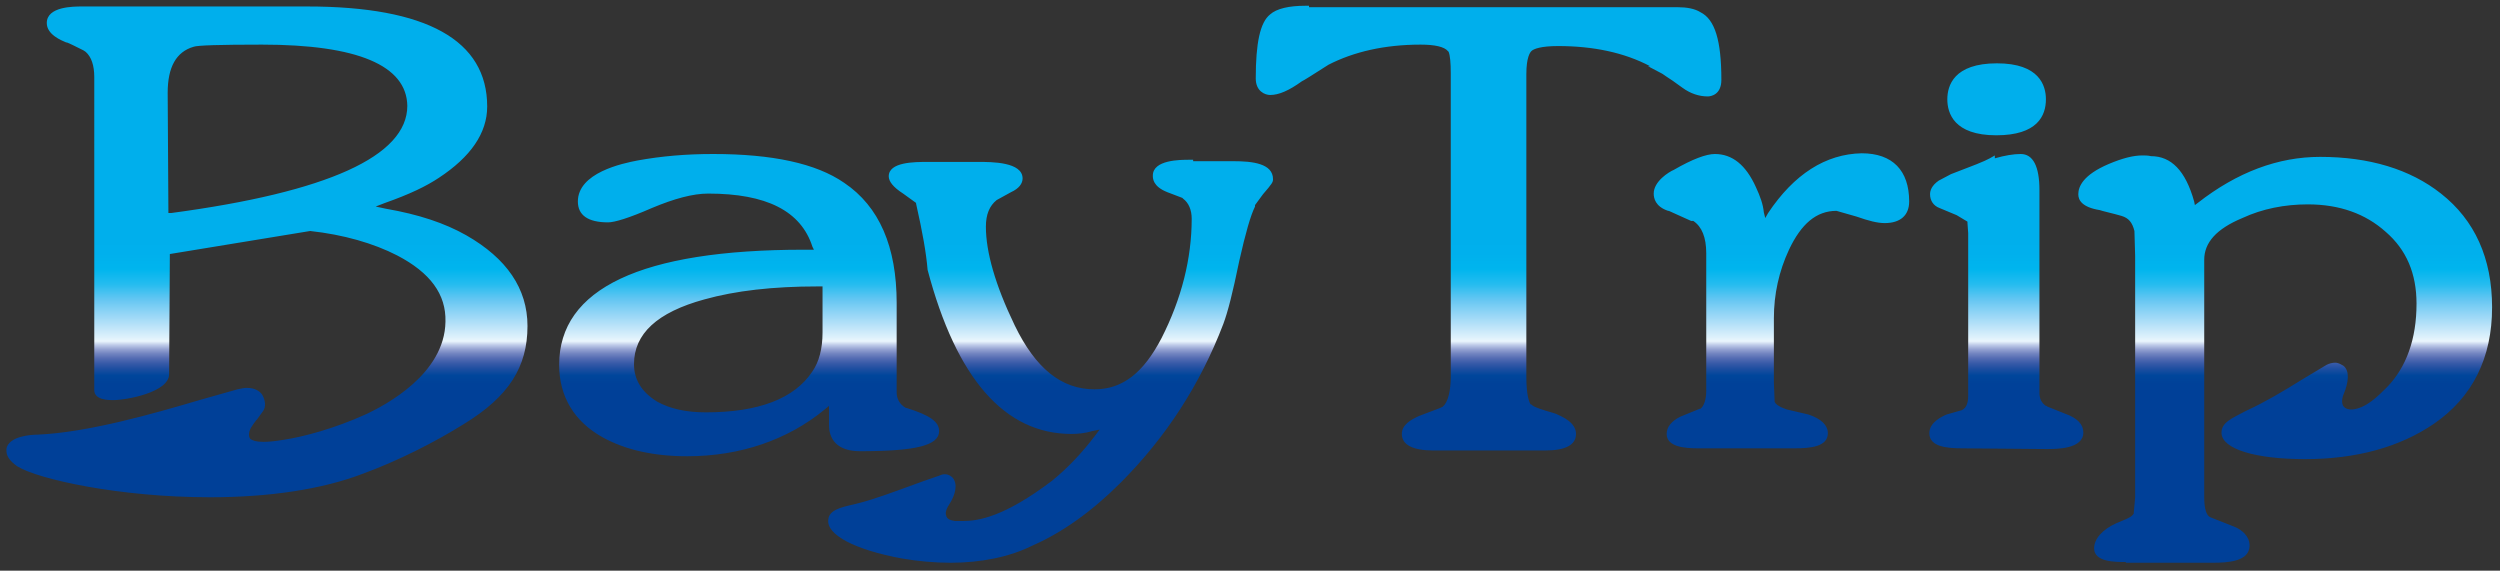 <?xml version="1.0" encoding="utf-8"?>
<!-- Generator: Adobe Illustrator 24.3.0, SVG Export Plug-In . SVG Version: 6.00 Build 0)  -->
<svg version="1.1" id="レイヤー_1" xmlns="http://www.w3.org/2000/svg" xmlns:xlink="http://www.w3.org/1999/xlink" x="0px"
	 y="0px" viewBox="0 0 347.4 79.3" style="enable-background:new 0 0 347.4 79.3;" xml:space="preserve">
<rect x="0" y="0" width="347.4" height="79.3" fill="#333333" stroke="none"/>
<style type="text/css">
	.st0{fill:url(#SVGID_1_);}
	.st1{display:none;fill:#FFFFFF;}
	.st2{fill:url(#SVGID_2_);}
	.st3{fill:none;}
</style>
<linearGradient id="SVGID_1_" gradientUnits="userSpaceOnUse" x1="173.55" y1="818.263" x2="173.55" y2="768.929" gradientTransform="matrix(1 0 0 1 0 -759.89)">
	<stop  offset="0" style="stop-color:#004098"/>
	<stop  offset="8.698127e-02" style="stop-color:#004199"/>
	<stop  offset="0.136" style="stop-color:#00469B"/>
	<stop  offset="0.176" style="stop-color:#1D4EA0"/>
	<stop  offset="0.211" style="stop-color:#385AA8"/>
	<stop  offset="0.242" style="stop-color:#546CB3"/>
	<stop  offset="0.272" style="stop-color:#7385C1"/>
	<stop  offset="0.299" style="stop-color:#96A4D3"/>
	<stop  offset="0.324" style="stop-color:#BDCAE8"/>
	<stop  offset="0.348" style="stop-color:#EAF6FD"/>
	<stop  offset="0.431" style="stop-color:#C0E5F9"/>
	<stop  offset="0.518" style="stop-color:#93D5F6"/>
	<stop  offset="0.608" style="stop-color:#63C6F2"/>
	<stop  offset="0.7" style="stop-color:#25BCEF"/>
	<stop  offset="0.794" style="stop-color:#00B5EE"/>
	<stop  offset="0.892" style="stop-color:#00B0ED"/>
	<stop  offset="1" style="stop-color:#00AFEC"/>
</linearGradient>
<path class="st0" d="M181.4,1.4c-2.3,0-3.8,0.4-4.6,1.1c-1.2,1-1.8,3.8-1.8,8.5c0,1.5,1,1.8,1.5,1.8c1,0,2.4-0.6,4.1-1.8
	c0.1,0,3.7-2.3,3.7-2.3c3.7-2,8.1-2.9,13-2.9c2.2,0,3.6,0.3,4.2,1l0.1,0.1l0.1,0.1c0.2,0.4,0.4,1.2,0.4,3.3v42c0,2.8-0.6,4.5-1.8,5
	v-0.1c-0.5,0.2-1.3,0.5-2.9,1.1c-1.4,0.6-2.1,1.2-2.1,2c0,1.2,1.3,1.8,3.9,1.8h15.4c2.5,0,3.8-0.6,3.8-1.8c0-1.4-2-2.1-2.7-2.4
	c-1.2-0.3-2.7-0.8-3.2-1.2l-0.1-0.1l-0.1-0.1c-0.3-0.4-0.7-1.4-0.7-4.2v-42c0-1.9,0.3-3.1,0.9-3.6c0.4-0.3,1.4-0.8,4-0.8
	c5.7,0,10.7,1.3,14.7,3.8c0,0,0,0-0.1,0c0.2,0.1,0.7,0.5,3,2.1c1.1,0.8,2.2,1.1,3.2,1.1c0.5,0,1.4-0.2,1.4-1.8c0-5.2-0.8-8.1-2.6-9
	c-0.8-0.4-1.8-0.6-3-0.6L181.4,1.4L181.4,1.4z M11.4,1.4C8.4,1.4,7,2,7,3.2C7,4.3,8.4,5,9.4,5.4c0.1,0,2.5,1.2,2.5,1.2L12,6.7
	l0.1,0.1c0.8,0.8,1.3,2.1,1.3,3.9v43.7c0,0.8,1.2,0.9,2.1,0.9c2.2,0,7.3-1.2,7.3-3.1l0.1-17.1l20-3.3H43c4.7,0.6,8.9,1.8,12.3,3.5
	c4.8,2.5,7.1,5.7,7,9.7c-0.1,7.5-8.6,12-11.2,13.2c-5,2.3-9.4,3.3-11.6,3.6c-3.6,0.6-4.6,0.2-5.1-0.2c-0.3-0.2-0.4-0.6-0.4-1
	c0-0.9,0.5-1.5,1.2-2.4l0.8-1.1c0.3-0.4,0.3-1.2-0.1-1.8c-0.4-0.5-1.1-1-2.9-0.6l-5.3,1.5c-6.5,1.9-15.5,4.5-22.6,4.8
	c-1.3,0-3.5,0.3-3.8,1.5c0,0.1,0,0.1,0,0.2c0,0.4,0.2,1,1.3,1.7c4.9,2.9,31,7.3,47.6,1c4.4-1.7,9.6-4.2,13.9-6.9
	c6-3.7,8.6-7.6,8.6-13.2c0-5-2.7-9.1-8.2-12.2c-2.8-1.6-6.4-2.8-11-3.6l-3.1-0.6l2.9-1.1c3.1-1.2,5.5-2.3,7.4-3.5
	c4.3-2.8,6.5-6,6.5-9.5c0-8.9-8.3-13.4-24.5-13.4C42.7,1.4,11.4,1.4,11.4,1.4z M22.9,29.3l-0.1-16.4c0-3.8,1.3-6.1,3.9-6.9
	c0.3-0.1,1.1-0.3,9.7-0.3c13.7,0,20.6,3,20.6,9c0,7.3-11.2,12.5-33.2,15.4l-1,0.1L22.9,29.3z M271.1,13.8c0,2.9,2.2,4.5,6.3,4.5
	c4.2,0,6.4-1.5,6.4-4.5c0-2.9-2.2-4.5-6.3-4.5C273.3,9.3,271.1,10.9,271.1,13.8z M293.2,23.3c-2.6,1.1-3.9,2.4-3.9,3.7
	c0,0.8,0.9,1.4,2.6,1.7c0.1,0,3.1,0.8,3.1,0.8c1.2,0.4,1.8,1.2,2.1,2.5v0.1l0.1,3.5v33.5c0,0.1-0.2,2.2-0.2,2.2v0.3l-0.2,0.2
	c-0.3,0.4-1.2,0.8-2.5,1.3c-1.8,0.9-2.8,2-2.8,3.1c0,1.3,2.1,1.4,3.9,1.4h12.1c3.1,0,4.6-0.6,4.6-1.9c0-1.1-1-1.8-1.8-2.1l-3.3-1.3
	c-0.8-0.3-1.2-1.4-1.2-3.3V36c0-2.6,1.8-4.7,5.6-6.3c3-1.3,6.1-1.9,9.3-1.9c4.4,0,8.2,1.3,11.1,3.9c3,2.6,4.5,6,4.5,10.4
	c0,5.1-1.4,9.1-4.2,12c-1.3,1.3-3,3-5.1,3.2c-0.8,0.1-1.4-0.2-1.8-0.7s-0.4-1.3,0-2.2c0.6-1.4,0.7-2.8,0-3.3c-0.2-0.2-0.7-0.5-1.6,0
	l-2,1.2c-2.7,1.6-6.2,3.8-9.1,5.1l-0.4,0.2c-1.7,0.8-2.9,1.4-2.9,2.4c0,0,0,0,0,0.1c0.1,1.5,3.6,3.1,11.1,3.1c7.1,0,13-1.6,17.6-4.8
	c5.3-3.7,7.9-9,7.9-15.8c0-6.6-2.3-11.8-6.9-15.4c-4.2-3.3-9.8-5-16.5-5c-5.7,0-11.3,2.1-16.7,6.3l-1,0.8l-0.3-1.2
	c-1.1-4-2.9-5.9-5.6-5.9C297.2,21.9,295.4,22.3,293.2,23.3z M246.1,29.9l-1.1,1.7l-0.4-2c-0.2-1.2-0.6-2.3-1.1-3.4
	c-1.3-2.9-3-4.3-5.2-4.3c-1.2,0-3,0.7-5.5,2.1c-1.1,0.6-2.5,1.7-2.5,2.9c0,0.6,0.3,1.4,1.7,1.9c0.1,0,3.2,1.4,3.2,1.4h0.1h0.1
	c1.5,0.9,2.2,2.6,2.2,5v18.9c0,1.4-0.3,2.4-0.9,2.9l-0.1,0.1l-0.2,0.1l-2.7,1.1c-1,0.5-1.6,1.2-1.6,2c0,1,1.2,1.5,3.9,1.5h13.6
	c2.8,0,4.1-0.5,4.1-1.6c0-0.3,0-1.3-2.3-2.1l-3-0.7c-1.2-0.3-1.9-0.8-2.1-1.4l-0.1-0.1l-0.1-2.8v-8.9c0-3.3,0.7-6.6,2.1-9.7
	c1.8-3.9,4.1-5.7,7-5.7h0.1l2.9,0.8c1.6,0.6,2.8,0.9,3.7,0.9c1.1,0,2.9-0.3,2.9-2.5c0-4-2.1-6.2-6.1-6.2
	C253.9,21.9,249.6,24.6,246.1,29.9z M88.7,22.8L88.7,22.8c-2,0.4-7.9,1.6-7.9,5.2c0,1.6,1.2,2.4,3.7,2.4c0.7,0,2.6-0.6,5.9-2
	c3.1-1.3,5.8-2,8-2c8.4,0,13.3,2.5,15,7.7l0.4,1.1h-2.1c-22.2,0-33.5,5.2-33.5,15.5c0,4.3,2,7.6,5.8,9.7c3.1,1.7,7,2.5,11.5,2.5
	c7.4,0,13.8-2.2,18.8-6.4l1.4-1.2v3.8c0,1.4,0.7,3.1,3.8,3.1c7.2,0,10.5-0.7,10.5-2.3c0-0.6-0.4-1.5-4.2-2.7h-0.1l-0.1-0.1
	c-1-0.6-1.5-1.5-1.5-2.6V42.1c0-7.6-2.4-13.1-7.1-16.3c-3.8-2.6-9.8-3.9-17.9-3.9C95.3,21.9,91.9,22.2,88.7,22.8z M91.1,56.2
	L91.1,56.2c-2.3-1.3-3.5-3.2-3.5-5.6c0-4.5,3.3-7.6,10.2-9.5c4.3-1.2,9.6-1.8,15.8-1.8h1.2v6.9c0,2.4-0.5,4.3-1.5,5.7
	c-2.6,3.9-7.7,5.9-15.2,5.9C95.4,57.8,93,57.3,91.1,56.2z M276.6,22.7c0,0,0.1-0.1,0.1-0.2c-0.6,0.3-2,0.9-5.4,2.2l0,0l-1.7,0.9
	c-0.6,0.4-1,0.9-1,1.5c0,0.8,0.5,1.2,1,1.4l2.5,1l1.7,1l0.1,0.5l0.1,1.4v22.5c0,1.3-0.4,2.1-1.3,2.5l0,0l-2,0.6
	c-0.8,0.4-2.1,1.1-2.1,2.2c0,1.1,1.3,1.6,4.1,1.6h11.6c2,0,4.6-0.2,4.6-1.8c0-0.3,0-1.3-2.2-2.1l-2.6-1l-0.1-0.1
	c-0.5-0.3-1.1-0.9-1.1-2.2V26.4c0-3-0.7-4.5-2.1-4.5C279.6,21.9,278.2,22.2,276.6,22.7z M165.3,22.9c-1.1,0-4.6,0-4.6,1.7
	c0,0.3,0,1.1,1.7,1.8l2.2,0.8l0.1,0.1c0.9,0.7,1.4,1.8,1.4,3.2c0,5.4-1.4,11.1-4.3,16.8c-2.5,5-5.6,7.4-9.7,7.4
	c-4.8,0-8.6-3-11.6-9.2c-2.6-5.5-4-10.2-4-13.9c0-2.4,0.9-3.9,2.7-4.7l-0.1,0.1l1.1-0.6c0.9-0.5,1.3-1,1.3-1.5
	c0-1.8-4.1-1.8-5.6-1.8h-7.1c-1.4,0-4.9,0-4.9,1.5c0,0.3,0.2,0.9,1.8,2l1.9,1.4l0.1,0.3c0.8,3.5,1.4,6.6,1.6,9.2
	c3.9,14.9,10.4,22.4,19.5,22.4c0.8,0,1.7-0.1,2.8-0.4l2.3-0.5l-1.4,1.9c-2.1,2.8-4,4.7-6.1,6.4c-7.9,6.1-11.7,5.8-13.8,5.7
	c-0.8-0.1-1.4-0.4-1.6-1c-0.3-0.6-0.1-1.3,0.4-2.1c0.8-1.2,1.1-2.4,0.6-3.1c-0.2-0.2-0.6-0.6-1.4-0.2l-2.3,0.8
	c-2.7,1-6.3,2.4-9.2,3.1l-0.4,0.1c-1.8,0.4-3,0.8-3.1,1.7c-0.2,1.4,2.8,3.5,9.8,4.8c6.5,1.2,12.9,0.7,17.9-1.6
	c4.1-1.8,8.1-4.7,12-8.6c6.2-6.2,11-13.6,14.2-21.9c0.6-1.6,1.3-4.4,2.2-8.6c0.9-3.9,1.6-6.4,2.2-7.7v-0.1l1.2-1.7
	c1.2-1.4,1.3-1.6,1.3-1.8c0-1.4-1.6-2-5-2h-6.1L165.3,22.9L165.3,22.9z"/>
<path class="st1" d="M239.6,11c0,1.9-1.2,2.6-2.3,2.6c-1.2,0-2.4-0.4-3.7-1.3l-2.9-2c-3.9-2.5-8.7-3.7-14.3-3.7
	c-2.4,0-3.2,0.4-3.4,0.6c-0.1,0.1-0.6,0.6-0.6,3v42c0,2.8,0.5,3.6,0.5,3.7c0,0,0.5,0.4,3,1.1c0.8,0.3,3.3,1.1,3.3,3.2
	c0,1.7-1.6,2.6-4.7,2.6h-15.4c-3.2,0-4.8-0.9-4.8-2.6c0-1.2,0.9-2.1,2.7-2.8c0,0,2.9-1,2.8-1c0.8-0.3,1.3-1.8,1.3-4.2v-42
	c0-2.4-0.4-2.9-0.3-2.9c-0.1-0.2-0.8-0.7-3.5-0.7c-4.8,0-9,0.9-12.6,2.8l-3.7,2.3c-1.9,1.3-3.4,1.9-4.6,1.9c-1.2,0-2.4-0.7-2.4-2.6
	c0-5,0.7-7.9,2.1-9.1c0.9-0.9,2.5-1.3,5.2-1.3h51.8c1.3,0,2.5,0.2,3.3,0.7C238.6,2.3,239.6,5.4,239.6,11z"/>
<path class="st1" d="M265.7,28c0,2.1-1.4,3.4-3.8,3.4c-0.9,0-2.2-0.3-3.9-0.9l-2.8-0.8c-2.5,0-4.6,1.7-6.3,5.2
	c-1.4,3-2.1,6.1-2.1,9.3v8.9l0.1,2.7c0.1,0.2,0.3,0.6,1.5,0.9c0,0,2.9,0.7,3,0.7c1.9,0.6,2.9,1.6,2.9,2.9c0,2.5-3.8,2.5-5,2.5h-13.6
	c-1.3,0-4.8,0-4.8-2.4c0-0.8,0.3-1.9,2.1-2.7l2.8-1.1c0.5-0.4,0.6-1.4,0.6-2.2v-19c0-2.1-0.6-3.5-1.8-4.3c0,0-3.2-1.4-3.1-1.4
	c-2-0.7-2.3-2-2.3-2.8c0-1.7,1.7-2.9,3-3.6c2.6-1.5,4.5-2.2,5.9-2.2c2.5,0,4.5,1.6,6,4.8c0.5,1.1,0.9,2.3,1.1,3.5
	c3.6-5.5,8.1-8.4,13.4-8.4C263.3,21,265.7,23.5,265.7,28z"/>
<path class="st1" d="M289.7,60.2c0,2.6-3.9,2.6-5.4,2.6h-11.6c-1.2,0-5,0-5-2.5c0-1.7,1.9-2.6,2.7-3c0,0,1.9-0.6,2-0.6
	c0.2-0.1,0.8-0.3,0.8-1.7V32.5c0,0-0.1-1.3-0.1-1.5l0,0l-1.3-0.7l0,0l-2.5-1c-0.9-0.4-1.5-1.2-1.5-2.2c0-0.6,0.2-1.5,1.4-2.2
	c0,0,1.8-0.9,1.8-1l5.4-2.1c1.6-0.5,3.1-0.8,4.5-0.8c1.9,0,2.9,1.8,2.9,5.3v28.5c0,0.9,0.3,1.3,0.7,1.5l2.5,0.9
	C288.8,57.9,289.7,58.9,289.7,60.2z"/>
<path class="st1" d="M270.3,13.8c0-2,0.9-5.3,7.2-5.3c6.2,0,7.1,3.3,7.1,5.3s-0.9,5.3-7.3,5.3C271.2,19.1,270.3,15.8,270.3,13.8z"/>
<path class="st1" d="M346.6,42.4c0,7.2-2.8,12.7-8.3,16.5c-4.7,3.3-10.8,5-18.1,5c-7.4,0-11.8-1.4-12-3.9c-0.1-1.7,1.8-2.6,3.4-3.3
	l0.4-0.2c2.9-1.3,6.5-3.5,9-5l2-1.2c1.4-0.8,2.3-0.1,2.6,0.1c0.9,0.8,1,2.5,0.2,4.3c-0.3,0.6-0.3,1.1-0.1,1.4c0.2,0.3,0.6,0.4,1,0.3
	c1.8-0.2,3.2-1.7,4.5-3c2.6-2.7,4-6.5,4-11.4c0-4.1-1.4-7.3-4.2-9.8c-2.8-2.5-6.3-3.7-10.5-3.7c-3.1,0-6.1,0.6-8.9,1.8
	c-3.4,1.5-5.1,3.3-5.1,5.5v33c0,1.7,0.3,2.4,0.7,2.6c0,0,3.2,1.3,3.3,1.3c1.9,0.9,2.3,2.1,2.3,2.9c0,2.7-4.1,2.7-5.4,2.7h-12.1
	c-1.4,0-4.8,0-4.8-2.3c0-1.5,1.1-2.8,3.4-3.9c1.8-0.7,2.1-1,2.2-1.1l0.2-2.1V35.6c0,0-0.1-3.1-0.1-3.4l0,0c-0.3-1.3-0.9-1.6-1.4-1.8
	l-3-0.8l0,0c-2.2-0.4-3.2-1.3-3.2-2.6c0-1.7,1.4-3.1,4.4-4.5c2.3-1,4.2-1.5,5.8-1.5c3.1,0,5.2,2.3,6.4,6.6
	c5.5-4.2,11.2-6.5,17.2-6.5c6.9,0,12.7,1.8,17.1,5.2C344.2,30.1,346.6,35.5,346.6,42.4z"/>
<path class="st1" d="M177,24.9c0,0.5-0.2,0.9-1.4,2.3l-1.2,1.7c-0.6,1.2-1.3,3.7-2.2,7.5c-0.9,4.3-1.6,7.1-2.2,8.7
	c-3.3,8.5-8.1,15.9-14.4,22.2c-3.9,3.9-8,6.9-12.2,8.7c-5.2,2.3-11.7,2.9-18.4,1.6c-6.9-1.3-10.8-3.5-10.5-5.8
	c0.2-1.6,2.1-2.1,3.8-2.4l0.4-0.1c2.9-0.7,6.6-2.1,9.3-3.1l2.1-0.8c1.5-0.5,2.2,0.3,2.4,0.5c0.7,0.9,0.5,2.5-0.6,4.1
	c-0.3,0.5-0.5,0.9-0.3,1.3c0.1,0.3,0.5,0.5,0.9,0.5c2,0.2,5.6,0.4,13.2-5.5c2.3-1.8,4.1-3.8,5.9-6.2c-1,0.2-2,0.4-3,0.4
	c-9.5,0-16.4-7.7-20.4-23.1c-0.3-2.7-0.8-5.8-1.6-9.2C126.4,28,125,27,125,27c-1.5-1-2.1-1.8-2.1-2.7c0-2.3,3.9-2.3,5.8-2.3h7.1
	c1.9,0,6.4,0,6.4,2.7c0,0.6-0.3,1.5-1.7,2.2c0,0-0.8,0.5-1.1,0.6c-0.9,0.4-2.2,1.2-2.2,3.9c0,3.6,1.3,8.1,3.9,13.5
	c2.8,5.9,6.4,8.8,10.9,8.8c3.7,0,6.6-2.3,8.9-6.9c2.8-5.6,4.2-11.2,4.2-16.5c0-1.2-0.4-2-1.1-2.5l-2.1-0.8c-1.5-0.6-2.2-1.5-2.2-2.6
	c0-2.5,4-2.5,5.5-2.5h5.8C172.5,22,177,22,177,24.9z"/>
<path class="st1" d="M239.6,11c0,1.9-1.2,2.6-2.3,2.6c-1.2,0-2.4-0.4-3.7-1.3l-2.9-2c-3.9-2.5-8.7-3.7-14.3-3.7
	c-2.4,0-3.2,0.4-3.4,0.6c-0.1,0.1-0.6,0.6-0.6,3v42c0,2.8,0.5,3.6,0.5,3.7c0,0,0.5,0.4,3,1.1c0.8,0.3,3.3,1.1,3.3,3.2
	c0,1.7-1.6,2.6-4.7,2.6h-15.4c-3.2,0-4.8-0.9-4.8-2.6c0-1.2,0.9-2.1,2.7-2.8c0,0,2.9-1,2.8-1c0.8-0.3,1.3-1.8,1.3-4.2v-42
	c0-2.4-0.4-2.9-0.3-2.9c-0.1-0.2-0.8-0.7-3.5-0.7c-4.8,0-9,0.9-12.6,2.8l-3.7,2.3c-1.9,1.3-3.4,1.9-4.6,1.9c-1.2,0-2.4-0.7-2.4-2.6
	c0-5,0.7-7.9,2.1-9.1c0.9-0.9,2.5-1.3,5.2-1.3h51.8c1.3,0,2.5,0.2,3.3,0.7C238.6,2.3,239.6,5.4,239.6,11z"/>
<path class="st1" d="M265.7,28c0,2.1-1.4,3.4-3.8,3.4c-0.9,0-2.2-0.3-3.9-0.9l-2.8-0.8c-2.5,0-4.6,1.7-6.3,5.2
	c-1.4,3-2.1,6.1-2.1,9.3v8.9l0.1,2.7c0.1,0.2,0.3,0.6,1.5,0.9c0,0,2.9,0.7,3,0.7c1.9,0.6,2.9,1.6,2.9,2.9c0,2.5-3.8,2.5-5,2.5h-13.6
	c-1.3,0-4.8,0-4.8-2.4c0-0.8,0.3-1.9,2.1-2.7l2.8-1.1c0.5-0.4,0.6-1.4,0.6-2.2v-19c0-2.1-0.6-3.5-1.8-4.3c0,0-3.2-1.4-3.1-1.4
	c-2-0.7-2.3-2-2.3-2.8c0-1.7,1.7-2.9,3-3.6c2.6-1.5,4.5-2.2,5.9-2.2c2.5,0,4.5,1.6,6,4.8c0.5,1.1,0.9,2.3,1.1,3.5
	c3.6-5.5,8.1-8.4,13.4-8.4C263.3,21,265.7,23.5,265.7,28z"/>
<path class="st1" d="M289.7,60.2c0,2.6-3.9,2.6-5.4,2.6h-11.6c-1.2,0-5,0-5-2.5c0-1.7,1.9-2.6,2.7-3c0,0,1.9-0.6,2-0.6
	c0.2-0.1,0.8-0.3,0.8-1.7V32.5c0,0-0.1-1.3-0.1-1.5l0,0l-1.3-0.7l0,0l-2.5-1c-0.9-0.4-1.5-1.2-1.5-2.2c0-0.6,0.2-1.5,1.4-2.2
	c0,0,1.8-0.9,1.8-1l5.4-2.1c1.6-0.5,3.1-0.8,4.5-0.8c1.9,0,2.9,1.8,2.9,5.3v28.5c0,0.9,0.3,1.3,0.7,1.5l2.5,0.9
	C288.8,57.9,289.7,58.9,289.7,60.2z"/>
<path class="st1" d="M270.3,13.8c0-2,0.9-5.3,7.2-5.3c6.2,0,7.1,3.3,7.1,5.3s-0.9,5.3-7.3,5.3C271.2,19.1,270.3,15.8,270.3,13.8z"/>
<path class="st1" d="M346.6,42.4c0,7.2-2.8,12.7-8.3,16.5c-4.7,3.3-10.8,5-18.1,5c-7.4,0-11.8-1.4-12-3.9c-0.1-1.7,1.8-2.6,3.4-3.3
	l0.4-0.2c2.9-1.3,6.5-3.5,9-5l2-1.2c1.4-0.8,2.3-0.1,2.6,0.1c0.9,0.8,1,2.5,0.2,4.3c-0.3,0.6-0.3,1.1-0.1,1.4c0.2,0.3,0.6,0.4,1,0.3
	c1.8-0.2,3.2-1.7,4.5-3c2.6-2.7,4-6.5,4-11.4c0-4.1-1.4-7.3-4.2-9.8c-2.8-2.5-6.3-3.7-10.5-3.7c-3.1,0-6.1,0.6-8.9,1.8
	c-3.4,1.5-5.1,3.3-5.1,5.5v33c0,1.7,0.3,2.4,0.7,2.6c0,0,3.2,1.3,3.3,1.3c1.9,0.9,2.3,2.1,2.3,2.9c0,2.7-4.1,2.7-5.4,2.7h-12.1
	c-1.4,0-4.8,0-4.8-2.3c0-1.5,1.1-2.8,3.4-3.9c1.8-0.7,2.1-1,2.2-1.1l0.2-2.1V35.6c0,0-0.1-3.1-0.1-3.4l0,0c-0.3-1.3-0.9-1.6-1.4-1.8
	l-3-0.8l0,0c-2.2-0.4-3.2-1.3-3.2-2.6c0-1.7,1.4-3.1,4.4-4.5c2.3-1,4.2-1.5,5.8-1.5c3.1,0,5.2,2.3,6.4,6.6
	c5.5-4.2,11.2-6.5,17.2-6.5c6.9,0,12.7,1.8,17.1,5.2C344.2,30.1,346.6,35.5,346.6,42.4z"/>
<path class="st1" d="M177,24.9c0,0.5-0.2,0.9-1.4,2.3l-1.2,1.7c-0.6,1.2-1.3,3.7-2.2,7.5c-0.9,4.3-1.6,7.1-2.2,8.7
	c-3.3,8.5-8.1,15.9-14.4,22.2c-3.9,3.9-8,6.9-12.2,8.7c-5.2,2.3-11.7,2.9-18.4,1.6c-6.9-1.3-10.8-3.5-10.5-5.8
	c0.2-1.6,2.1-2.1,3.8-2.4l0.4-0.1c2.9-0.7,6.6-2.1,9.3-3.1l2.1-0.8c1.5-0.5,2.2,0.3,2.4,0.5c0.7,0.9,0.5,2.5-0.6,4.1
	c-0.3,0.5-0.5,0.9-0.3,1.3c0.1,0.3,0.5,0.5,0.9,0.5c2,0.2,5.6,0.4,13.2-5.5c2.3-1.8,4.1-3.8,5.9-6.2c-1,0.2-2,0.4-3,0.4
	c-9.5,0-16.4-7.7-20.4-23.1c-0.3-2.7-0.8-5.8-1.6-9.2C126.4,28,125,27,125,27c-1.5-1-2.1-1.8-2.1-2.7c0-2.3,3.9-2.3,5.8-2.3h7.1
	c1.9,0,6.4,0,6.4,2.7c0,0.6-0.3,1.5-1.7,2.2c0,0-0.8,0.5-1.1,0.6c-0.9,0.4-2.2,1.2-2.2,3.9c0,3.6,1.3,8.1,3.9,13.5
	c2.8,5.9,6.4,8.8,10.9,8.8c3.7,0,6.6-2.3,8.9-6.9c2.8-5.6,4.2-11.2,4.2-16.5c0-1.2-0.4-2-1.1-2.5l-2.1-0.8c-1.5-0.6-2.2-1.5-2.2-2.6
	c0-2.5,4-2.5,5.5-2.5h5.8C172.5,22,177,22,177,24.9z"/>
<linearGradient id="SVGID_2_" gradientUnits="userSpaceOnUse" x1="173.6" y1="815.12" x2="173.6" y2="792.658" gradientTransform="matrix(1 0 0 1 0 -759.89)">
	<stop  offset="0" style="stop-color:#004098"/>
	<stop  offset="8.698127e-02" style="stop-color:#004199"/>
	<stop  offset="0.136" style="stop-color:#00469B"/>
	<stop  offset="0.176" style="stop-color:#1D4EA0"/>
	<stop  offset="0.211" style="stop-color:#385AA8"/>
	<stop  offset="0.242" style="stop-color:#546CB3"/>
	<stop  offset="0.272" style="stop-color:#7385C1"/>
	<stop  offset="0.299" style="stop-color:#96A4D3"/>
	<stop  offset="0.324" style="stop-color:#BDCAE8"/>
	<stop  offset="0.348" style="stop-color:#EAF6FD"/>
	<stop  offset="0.431" style="stop-color:#C0E5F9"/>
	<stop  offset="0.518" style="stop-color:#93D5F6"/>
	<stop  offset="0.608" style="stop-color:#63C6F2"/>
	<stop  offset="0.7" style="stop-color:#25BCEF"/>
	<stop  offset="0.794" style="stop-color:#00B5EE"/>
	<stop  offset="0.892" style="stop-color:#00B0ED"/>
	<stop  offset="1" style="stop-color:#00AFEC"/>
</linearGradient>
<path class="st2" d="M132.1,78.2c-2.2,0-4.5-0.2-6.8-0.6c-6.5-1.2-10.5-3.3-10.2-5.4c0.1-1.3,1.7-1.7,3.5-2.1L119,70
	c2.5-0.6,5.6-1.8,8.1-2.7l1.1-0.4l2.3-0.8c0.2-0.1,0.5-0.2,0.8-0.2c0.6,0,1,0.4,1.1,0.5c0.7,0.9,0.4,2.3-0.5,3.7
	c-0.6,0.9-0.5,1.4-0.4,1.6c0.1,0.4,0.5,0.6,1.2,0.7h0.1c0.3,0,0.6,0,1,0c2.2,0,5.8-0.6,12.4-5.6c2.2-1.8,4.1-3.8,6-6.3l0.6-0.8
	l-1,0.2c-1,0.3-2,0.4-2.9,0.4c-9.3,0-16-7.7-20-22.8c-0.2-2.4-0.7-5.2-1.6-9.2v-0.1l-1.8-1.3c-1.4-0.9-2-1.7-2-2.4c0-2,3.6-2,5.4-2
	h7.1c1.8,0,6.1,0,6.1,2.3c0,0.7-0.5,1.4-1.6,1.9l-2,1.1c-1,0.8-1.5,2-1.5,3.7c0,3.5,1.3,8.1,4,13.7c2.9,6,6.5,8.9,11.1,8.9
	c3.9,0,6.8-2.3,9.3-7.1c2.8-5.5,4.2-11.1,4.2-16.6c0-1.2-0.4-2.2-1.2-2.8l-0.1-0.1l-2.1-0.8c-2-0.8-2-1.9-2-2.3
	c0-2.2,3.8-2.2,5.1-2.2h0.5v0.2h5.6c2.6,0,5.5,0.3,5.5,2.5c0,0.4-0.1,0.6-1.4,2.1l-1.1,1.5v0.1v0.1c-0.6,1.2-1.3,3.6-2.2,7.6
	c-0.9,4.4-1.6,7.1-2.2,8.7c-3.2,8.4-8,15.8-14.3,22.1c-4,4-8.1,6.9-12.2,8.7C140.3,77.4,136.3,78.2,132.1,78.2L132.1,78.2z
	 M295.4,78.1c-1.5,0-4.4,0-4.4-1.9c0-1.3,1.1-2.6,3.1-3.5c0.7-0.3,2.1-0.8,2.3-1.2l0.1-0.1v-0.1c0,0,0.2-2,0.2-2.2V35.6l-0.1-3.5
	c-0.3-1.2-0.8-1.8-1.8-2.1c-1-0.3-2.8-0.7-3-0.8c-2.5-0.4-3-1.4-3-2.2c0-1.1,0.7-2.7,4.2-4.2c1.9-0.8,3.4-1.2,4.7-1.2
	c0.4,0,0.8,0,1.2,0.1l0,0c2.8,0,4.8,2,6,6.3l0.1,0.5l0.4-0.3c5.5-4.3,11.2-6.4,17-6.4c6.8,0,12.5,1.7,16.8,5.1
	c4.7,3.7,7.1,9,7.1,15.8c0,7-2.7,12.5-8.1,16.2c-4.7,3.2-10.7,4.9-17.9,4.9c-6.9,0-11.5-1.4-11.6-3.6v-0.1c0-1.4,1.5-2,3.2-2.9
	l0.4-0.2c2.4-1.1,5.1-2.7,7.5-4.2c0.5-0.3,3.5-2.1,3.5-2.1c0.4-0.2,0.8-0.3,1.2-0.3c0.5,0,0.9,0.3,1.1,0.4c1,0.7,0.7,2.5,0.1,3.9
	c-0.3,0.7-0.3,1.3-0.1,1.7c0.3,0.4,0.7,0.5,1.1,0.5c0.1,0,0.2,0,0.2,0c1.9-0.2,3.5-1.8,4.8-3.1c2.7-2.8,4.1-6.7,4.1-11.6
	c0-4.2-1.4-7.5-4.3-10c-2.8-2.5-6.4-3.8-10.8-3.8c-3.2,0-6.3,0.6-9.1,1.9c-3.6,1.5-5.3,3.4-5.3,5.8v33c0,1.6,0.3,2.6,0.9,2.8
	l3.3,1.3c1,0.4,2.1,1.3,2.1,2.6c0,2.2-2.9,2.4-5.1,2.4h-12.1V78.1z M29.2,69.1c-12.6,0-23.9-2.5-26.8-4.3c-1-0.7-1.5-1.4-1.5-2.1
	v-0.3v-0.1c0.4-1.7,3.4-1.9,4.3-1.9c7.1-0.3,16.4-3,22.5-4.8l5.3-1.5c0.5-0.1,0.9-0.2,1.3-0.2c1.2,0,1.8,0.5,2.1,0.9
	c0.5,0.8,0.6,1.8,0.1,2.4l-0.8,1.1l-0.1,0.1c-0.6,0.8-1,1.3-1,2c0,0.3,0.1,0.5,0.2,0.6c0.3,0.2,0.7,0.4,1.8,0.4
	c0.8,0,1.7-0.1,2.9-0.3c2.6-0.4,6.9-1.5,11.5-3.6c2.5-1.2,10.8-5.5,10.9-12.8c0.1-3.8-2.1-6.8-6.7-9.2c-3.3-1.7-7.5-2.9-12.1-3.4
	l-19.5,3.2L23.5,52c0,2.5-5.9,3.6-7.8,3.6c-0.6,0-2.6,0-2.6-1.4V10.7c0-1.6-0.4-2.8-1.2-3.5L11.6,7c-1-0.5-2-1-2.3-1.1l0,0H9.2
	C8.5,5.6,6.5,4.8,6.5,3.2c0-2.3,3.7-2.3,4.9-2.3h31.3c16.6,0,25,4.7,25,13.9c0,3.7-2.3,7-6.7,9.9c-1.8,1.2-4.1,2.3-7.5,3.5l-1.3,0.5
	l1.4,0.3c4.6,0.8,8.2,2,11.2,3.7c5.6,3.2,8.5,7.4,8.5,12.6c0,5.7-2.6,9.8-8.8,13.6c-4,2.5-9.1,5.1-14,6.9
	C44.8,68,37.4,69.1,29.2,69.1L29.2,69.1z M36.4,6.2c-5.9,0-9,0.1-9.5,0.3c-2.4,0.7-3.6,2.8-3.6,6.4l0.1,16.4v0.3h0.4
	c21.7-2.9,32.8-7.9,32.8-14.9C56.5,9.1,49.7,6.2,36.4,6.2z M95.5,63.4c-4.7,0-8.6-0.9-11.7-2.6c-4-2.2-6.1-5.7-6.1-10.1
	c0-10.6,11.4-16,34-16h1.4l-0.2-0.4c-1.6-5-6.4-7.4-14.5-7.4c-2.1,0-4.7,0.7-7.8,2c-3.2,1.4-5.2,2-6.1,2c-2.8,0-4.2-1-4.2-2.9
	c0-4,6.2-5.3,8.3-5.7c3.3-0.6,6.7-0.9,10.5-0.9c8.2,0,14.3,1.3,18.2,4c4.9,3.3,7.3,8.9,7.3,16.7v12.4c0,0.9,0.4,1.7,1.3,2.2h0.1l0,0
	l0,0c3.2,1,4.5,1.9,4.5,3.2c0,2-3.2,2.8-11,2.8c-3.9,0-4.3-2.5-4.3-3.6v-2.7l-0.6,0.5C109.5,61.1,102.9,63.4,95.5,63.4z M113.6,39.8
	c-6.2,0-11.4,0.6-15.7,1.8c-6.6,1.8-9.8,4.8-9.8,9c0,2.2,1.1,3.9,3.2,5.2c1.8,1,4,1.5,6.8,1.5c7.3,0,12.3-1.9,14.8-5.7
	c0.9-1.3,1.4-3.1,1.4-5.4v-6.4C114.3,39.8,113.6,39.8,113.6,39.8z M199.2,62.6c-2.9,0-4.4-0.8-4.4-2.3c0-1.3,1.3-2,2.4-2.5
	c1.6-0.6,2.4-0.9,2.9-1.1l0.4-0.2c0.7-0.6,1.1-2.1,1.1-4.3v-42c0-1.5-0.1-2.5-0.3-3l-0.1-0.1c-0.5-0.6-1.8-0.9-3.8-0.9
	c-5,0-9.3,1-12.8,2.8c-2.5,1.6-3.3,2.1-3.7,2.3c-1.8,1.3-3.2,1.9-4.4,1.9c-0.7,0-2-0.5-2-2.3c0-4.9,0.6-7.8,2-8.9
	c0.9-0.8,2.6-1.2,4.9-1.2h0.5V1h51.2c1.3,0,2.4,0.2,3.2,0.7c2,1,2.9,3.9,2.9,9.4c0,2.1-1.5,2.3-1.9,2.3c-1.2,0-2.4-0.4-3.5-1.2
	s-1.8-1.3-2.3-1.6c-0.4-0.3-0.6-0.4-0.6-0.4l-1.9-1h0.3c-3.6-1.9-7.9-2.8-12.8-2.8c-2.4,0-3.4,0.4-3.7,0.7c-0.2,0.2-0.7,0.9-0.7,3.2
	v42c0,2.7,0.4,3.6,0.6,3.9h0.1l0.1,0.1c0.3,0.3,1.6,0.7,3,1.1l0.3,0.1c0.9,0.4,2.8,1.2,2.8,2.8c0,1.5-1.4,2.3-4.3,2.3
	C214.7,62.6,199.2,62.6,199.2,62.6z M272.7,62.3c-2.1,0-4.6-0.2-4.6-2.1c0-1.5,1.7-2.3,2.4-2.6l2.1-0.6c0.4-0.2,0.9-0.6,0.9-2V32.4
	l-0.1-1.4v-0.2l-1.5-0.9l-2.4-1c-0.8-0.3-1.3-1-1.3-1.9c0-0.5,0.2-1.2,1.2-1.9l1.7-0.9c2.9-1.1,4.7-1.8,5.4-2.2l0.7-0.4V22
	c1.4-0.4,2.6-0.6,3.6-0.6c1.7,0,2.6,1.7,2.6,5v28.2c0,0.8,0.3,1.4,0.9,1.8h0.1l0.1,0.1l2.5,1c1.7,0.6,2.5,1.5,2.5,2.6
	c0,2.3-3.7,2.3-5.1,2.3L272.7,62.3L272.7,62.3z M236,62.3c-1.9,0-4.4-0.2-4.4-2c0-1,0.7-1.8,1.9-2.4l2.7-1.1h0.1l0,0
	c0.5-0.4,0.8-1.3,0.8-2.5V35.2c0-2.2-0.6-3.7-1.8-4.5h-0.1H235c-1.3-0.6-2.7-1.2-3.1-1.4h-0.1c-1.8-0.6-2-1.8-2-2.4
	c0-1.7,2.1-3,2.8-3.3c2.6-1.5,4.5-2.2,5.7-2.2c2.4,0,4.3,1.5,5.7,4.6c0.6,1.3,1,2.4,1.1,3.5l0.2,0.8l0.4-0.7c3.6-5.4,8-8.2,13-8.3
	c4.3,0,6.6,2.4,6.6,6.7c0,1.9-1.2,3-3.4,3c-1,0-2.2-0.3-3.9-0.9l-2.8-0.8c-2.8,0-4.9,1.8-6.6,5.4c-1.4,3-2.1,6.2-2.1,9.5v8.9
	l0.1,2.6l0,0v0.1c0.1,0.4,0.8,0.8,1.7,1.1l3,0.7c1.8,0.6,2.7,1.5,2.7,2.6c0,1.9-2.5,2.1-4.6,2.1C249.4,62.3,236,62.3,236,62.3z
	 M277.4,18.8c-5.9,0-6.8-3.1-6.8-5s0.9-5,6.9-5c5.9,0,6.8,3.1,6.8,5C284.3,16.1,283.1,18.8,277.4,18.8z"/>
<path class="st3" d="M181.4,1.4L181.4,1.4l51.7,0.1c1.2,0,2.2,0.2,3,0.6c1.8,0.9,2.6,3.8,2.6,9c0,1.6-0.9,1.8-1.4,1.8
	c-1,0-2.1-0.3-3.2-1.1c-2.3-1.6-2.8-2-3-2.1c0.1,0,0.1,0,0.1,0c-4-2.5-9-3.8-14.7-3.8c-2.6,0-3.6,0.5-4,0.8
	c-0.6,0.5-0.9,1.7-0.9,3.6v42c0,2.8,0.4,3.8,0.7,4.2l0.1,0.1l0.1,0.1c0.5,0.4,2,0.9,3.2,1.2c0.7,0.3,2.7,1,2.7,2.4
	c0,1.2-1.3,1.8-3.8,1.8h-15.4c-2.6,0-3.9-0.6-3.9-1.8c0-0.8,0.7-1.4,2.1-2c1.6-0.6,2.4-0.9,2.9-1.1v0.1c1.2-0.5,1.8-2.2,1.8-5v-42
	c0-2.1-0.2-2.9-0.4-3.3l-0.1-0.1l-0.1-0.1c-0.6-0.7-2-1-4.2-1c-4.9,0-9.3,0.9-13,2.9c0,0-3.6,2.3-3.7,2.3c-1.7,1.2-3.1,1.8-4.1,1.8
	c-0.5,0-1.5-0.3-1.5-1.8c0-4.7,0.6-7.5,1.8-8.5C177.6,1.8,179.1,1.4,181.4,1.4 M42.7,1.4c16.2,0,24.5,4.5,24.5,13.4
	c0,3.5-2.2,6.7-6.5,9.5c-1.9,1.2-4.3,2.3-7.4,3.5l-2.9,1.1l3.1,0.6c4.6,0.8,8.2,2,11,3.6c5.5,3.1,8.2,7.2,8.2,12.2
	c0,5.6-2.6,9.5-8.6,13.2c-4.3,2.7-9.5,5.2-13.9,6.9c-6.2,2.4-13.8,3.2-21,3.2c-12.1,0-23.5-2.4-26.6-4.2c-1.1-0.7-1.3-1.3-1.3-1.7
	c0-0.1,0-0.1,0-0.2C1.6,61.3,3.8,61,5.1,61c7.1-0.3,16.1-2.9,22.6-4.8l5.3-1.5c0.5-0.1,0.8-0.1,1.2-0.1c1,0,1.4,0.4,1.7,0.7
	c0.4,0.6,0.4,1.4,0.1,1.8l-0.8,1.1c-0.7,0.9-1.2,1.5-1.2,2.4c0,0.4,0.1,0.8,0.4,1c0.3,0.3,0.8,0.5,2.1,0.5c0.7,0,1.7-0.1,3-0.3
	c2.2-0.3,6.6-1.3,11.6-3.6C53.7,57,62.2,52.5,62.3,45c0.1-4-2.2-7.2-7-9.7c-3.4-1.7-7.6-2.9-12.3-3.5h-0.1l-20,3.3l-0.1,17.1
	c0,1.9-5.1,3.1-7.3,3.1c-0.9,0-2.1-0.1-2.1-0.9V10.7c0-1.8-0.5-3.1-1.3-3.9L12,6.7l-0.1-0.1c0,0-2.4-1.2-2.5-1.2C8.4,5,7,4.3,7,3.2
	C7,2,8.4,1.4,11.4,1.4H42.7 M22.8,30.2l1-0.1C45.8,27.2,57,22,57,14.7c0-6-6.9-9-20.6-9c-8.6,0-9.4,0.2-9.7,0.3
	c-2.6,0.8-3.9,3.1-3.9,6.9l0.1,16.4L22.8,30.2 M277.5,9.3c4.1,0,6.3,1.6,6.3,4.5c0,3-2.2,4.5-6.4,4.5c-4.1,0-6.3-1.6-6.3-4.5
	S273.3,9.3,277.5,9.3 M258.7,21.8c4,0,6.1,2.2,6.1,6.2c0,2.2-1.8,2.5-2.9,2.5c-0.9,0-2.1-0.3-3.7-0.9l-2.9-0.8h-0.1
	c-2.9,0-5.2,1.8-7,5.7c-1.4,3.1-2.1,6.4-2.1,9.7v8.9l0.1,2.8l0.1,0.1c0.2,0.6,0.9,1.1,2.1,1.4l3,0.7c2.3,0.8,2.3,1.8,2.3,2.1
	c0,1.1-1.3,1.6-4.1,1.6H236c-2.7,0-3.9-0.5-3.9-1.5c0-0.8,0.6-1.5,1.6-2l2.7-1.1l0.2-0.1l0.1-0.1c0.6-0.5,0.9-1.5,0.9-2.9V35.2
	c0-2.4-0.7-4.1-2.2-5h-0.1h-0.1c0,0-3.1-1.4-3.2-1.4c-1.4-0.5-1.7-1.3-1.7-1.9c0-1.2,1.4-2.3,2.5-2.9c2.5-1.4,4.3-2.1,5.5-2.1
	c2.2,0,3.9,1.4,5.2,4.3c0.5,1.1,0.9,2.2,1.1,3.4l0.4,2l1.1-1.7C249.6,24.6,253.9,21.9,258.7,21.8 M280.8,21.9c1.4,0,2.1,1.5,2.1,4.5
	v28.2c0,1.3,0.6,1.9,1.1,2.2l0.1,0.1l2.6,1c2.2,0.8,2.2,1.8,2.2,2.1c0,1.6-2.6,1.8-4.6,1.8h-11.6c-2.8,0-4.1-0.5-4.1-1.6
	s1.3-1.8,2.1-2.2l2-0.6c0.9-0.4,1.3-1.2,1.3-2.5V32.4l-0.1-1.4l-0.1-0.5l-1.7-1l-2.5-1c-0.5-0.2-1-0.6-1-1.4c0-0.6,0.4-1.1,1-1.5
	l1.7-0.9c3.4-1.3,4.8-1.9,5.4-2.2c0,0.1-0.1,0.2-0.1,0.2C278.2,22.2,279.6,21.9,280.8,21.9 M99.1,21.9c8.1,0,14.1,1.3,17.9,3.9
	c4.7,3.2,7.1,8.7,7.1,16.3v12.4c0,1.1,0.5,2,1.5,2.6l0.1,0.1h0.1c3.8,1.2,4.2,2.1,4.2,2.7c0,1.6-3.3,2.3-10.5,2.3
	c-3.1,0-3.8-1.7-3.8-3.1v-3.8l-1.4,1.2c-5,4.2-11.4,6.4-18.8,6.4c-4.5,0-8.4-0.8-11.5-2.5c-3.8-2.1-5.8-5.4-5.8-9.7
	c0-10.3,11.3-15.5,33.5-15.5h2.1l-0.4-1.1c-1.7-5.2-6.6-7.7-15-7.7c-2.2,0-4.9,0.7-8,2c-3.3,1.4-5.2,2-5.9,2c-2.5,0-3.7-0.8-3.7-2.4
	c0-3.6,5.9-4.8,7.9-5.2C91.9,22.2,95.3,21.9,99.1,21.9 M98.1,57.8c7.5,0,12.6-2,15.2-5.9c1-1.4,1.5-3.3,1.5-5.7v-6.9h-1.2
	c-6.2,0-11.5,0.6-15.8,1.8c-6.9,1.9-10.2,5-10.2,9.5c0,2.4,1.2,4.3,3.5,5.6C93,57.3,95.4,57.8,98.1,57.8 M297.7,22.1
	c0.4,0,0.7,0,1.1,0.1c2.7,0,4.5,1.9,5.6,5.9l0.3,1.2l1-0.8c5.4-4.2,11-6.3,16.7-6.3c6.7,0,12.3,1.7,16.5,5c4.6,3.6,6.9,8.8,6.9,15.4
	c0,6.8-2.6,12.1-7.9,15.8c-4.6,3.2-10.5,4.8-17.6,4.8c-7.5,0-11-1.6-11.1-3.1c0-0.1,0-0.1,0-0.1c0-1,1.2-1.6,2.9-2.4l0.4-0.2
	c2.9-1.3,6.4-3.5,9.1-5.1l2-1.2c0.4-0.2,0.7-0.3,0.9-0.3c0.4,0,0.6,0.2,0.7,0.3c0.7,0.5,0.6,1.9,0,3.3c-0.4,0.9-0.4,1.7,0,2.2
	c0.3,0.4,0.8,0.7,1.5,0.7c0.1,0,0.2,0,0.3,0c2.1-0.2,3.8-1.9,5.1-3.2c2.8-2.9,4.2-6.9,4.2-12c0-4.4-1.5-7.8-4.5-10.4
	c-2.9-2.6-6.7-3.9-11.1-3.9c-3.2,0-6.3,0.6-9.3,1.9c-3.8,1.6-5.6,3.7-5.6,6.3v33c0,1.9,0.4,3,1.2,3.3l3.3,1.3c0.8,0.3,1.8,1,1.8,2.1
	c0,1.3-1.5,1.9-4.6,1.9h-12.1c-1.8,0-3.9-0.1-3.9-1.4c0-1.1,1-2.2,2.8-3.1c1.3-0.5,2.2-0.9,2.5-1.3l0.2-0.2v-0.3
	c0,0,0.2-2.1,0.2-2.2V35.6l-0.1-3.5V32c-0.3-1.3-0.9-2.1-2.1-2.5c0,0-3-0.8-3.1-0.8c-1.7-0.3-2.6-0.9-2.6-1.7c0-1.3,1.3-2.6,3.9-3.7
	C294.9,22.5,296.4,22.1,297.7,22.1 M165.3,22.9v0.2h6.1c3.4,0,5,0.6,5,2c0,0.2-0.1,0.4-1.3,1.8l-1.2,1.7v0.1
	c-0.6,1.3-1.3,3.8-2.2,7.7c-0.9,4.2-1.6,7-2.2,8.6c-3.2,8.3-8,15.7-14.2,21.9c-3.9,3.9-7.9,6.8-12,8.6c-3.3,1.5-7.1,2.2-11.2,2.2
	c-2.2,0-4.4-0.2-6.7-0.6c-7-1.3-10-3.4-9.8-4.8c0.1-0.9,1.3-1.3,3.1-1.7l0.4-0.1c2.9-0.7,6.5-2.1,9.2-3.1l2.3-0.8
	c0.2-0.1,0.5-0.2,0.6-0.2c0.4,0,0.6,0.2,0.8,0.4c0.5,0.7,0.2,1.9-0.6,3.1c-0.5,0.8-0.7,1.5-0.4,2.1c0.2,0.6,0.8,0.9,1.6,1
	c0.3,0,0.7,0,1.1,0c2.3,0,6-0.6,12.7-5.7c2.1-1.7,4-3.6,6.1-6.4l1.4-1.9l-2.3,0.5c-1.1,0.3-2,0.4-2.8,0.4c-9.1,0-15.6-7.5-19.5-22.4
	c-0.2-2.6-0.8-5.7-1.6-9.2l-0.1-0.3l-1.9-1.4c-1.6-1.1-1.8-1.7-1.8-2c0-1.5,3.5-1.5,4.9-1.5h7.1c1.5,0,5.6,0,5.6,1.8
	c0,0.5-0.4,1-1.3,1.5l-1.1,0.6l0.1-0.1c-1.8,0.8-2.7,2.3-2.7,4.7c0,3.7,1.4,8.4,4,13.9c3,6.2,6.8,9.2,11.6,9.2
	c4.1,0,7.2-2.4,9.7-7.4c2.9-5.7,4.3-11.4,4.3-16.8c0-1.4-0.5-2.5-1.4-3.2l-0.1-0.1l-2.2-0.8c-1.7-0.7-1.7-1.5-1.7-1.8
	C160.7,22.9,164.2,22.9,165.3,22.9 M182.4,0.4h-1c-2.5,0-4.2,0.4-5.3,1.3C174.7,3,174,5.9,174,11c0,1.9,1.3,2.8,2.5,2.8
	s2.8-0.7,4.6-1.9c0.4-0.2,1.4-0.8,3.7-2.3c3.4-1.8,7.6-2.8,12.5-2.8c2.6,0,3.3,0.5,3.4,0.7l0,0l0,0l0.1,0.1c0.1,0.3,0.2,1,0.2,2.7
	v42c0,1.9-0.3,3.3-0.9,3.8l-0.3,0.1c-0.5,0.2-1.3,0.5-2.9,1.1c-1.3,0.6-2.7,1.4-2.7,2.9c0,1.9,1.6,2.8,4.9,2.8h15.4
	c4,0,4.8-1.5,4.8-2.8c0-2-2.2-2.9-3.1-3.2l-0.2-0.1h-0.1h-0.1c-1.3-0.3-2.5-0.8-2.8-1l-0.1-0.1l0,0c-0.1-0.2-0.5-1-0.5-3.6v-42
	c0-2.2,0.4-2.7,0.5-2.8c0.2-0.2,1.1-0.6,3.4-0.6c3.9,0,7.4,0.6,10.5,1.8h-0.1l3.8,1.9c0,0,0.3,0.2,0.6,0.4c0.4,0.3,1.1,0.8,2.3,1.6
	s2.4,1.3,3.8,1.3c1.2,0,2.4-0.7,2.4-2.8c0-5.8-1-8.8-3.2-9.9c-0.9-0.5-2.1-0.7-3.4-0.7L182.4,0.4L182.4,0.4L182.4,0.4z M42.7,0.4
	H11.4c-1.3,0-5.4,0-5.4,2.8C6,5.1,8.3,6,9,6.3l0.2,0.1l0,0c0.4,0.2,1.3,0.6,2.1,1l0.1,0.1c0.7,0.7,1,1.8,1,3.2v43.7
	c0,0.9,0.5,1.9,3.1,1.9c1.8,0,8.3-1,8.3-4.1l0.1-16.3L43,32.8c4.5,0.6,8.6,1.8,11.9,3.4c4.4,2.3,6.5,5.2,6.4,8.8
	c-0.1,6.9-8.2,11.2-10.6,12.3c-4.5,2.1-8.8,3.2-11.3,3.5c-1.2,0.2-2.2,0.3-2.9,0.3c-1.1,0-1.4-0.2-1.5-0.3l0,0c0,0,0-0.1,0-0.2
	c0-0.5,0.3-0.9,0.9-1.7l0.1-0.1l0.8-1.1c0.6-0.8,0.5-2-0.1-2.9l0,0l0,0c-0.6-0.8-1.4-1.1-2.5-1.1c-0.4,0-0.9,0.1-1.4,0.2l0,0l0,0
	l-5.3,1.5C21.3,57,12.2,59.7,5.1,60l0,0c-1,0-4.2,0.2-4.7,2.3v0.1v0.1v0.2c0,0.9,0.6,1.8,1.8,2.5c3.5,2.1,15.5,4.4,27.1,4.4
	c8.3,0,15.7-1.1,21.4-3.3c4.9-1.9,10-4.4,14.1-7c6.4-3.9,9.1-8.1,9.1-14c0-5.4-2.9-9.8-8.7-13.1c-2.9-1.6-6.5-2.8-10.9-3.6
	c3.2-1.2,5.4-2.3,7.2-3.4c4.6-3,7-6.5,7-10.3C68.2,5.2,59.6,0.4,42.7,0.4L42.7,0.4z M23.9,29.1l-0.1-16.2c0-3.3,1-5.3,3.2-5.9
	c0.3-0.1,1.9-0.3,9.4-0.3c13,0,19.6,2.7,19.6,8C56,21.3,44.9,26.3,23.9,29.1L23.9,29.1z M277.5,8.3c-6.7,0-7.4,3.8-7.4,5.5
	s0.7,5.5,7.3,5.5c6.4,0,7.4-3.4,7.4-5.5C284.8,12.1,284.1,8.3,277.5,8.3L277.5,8.3z M258.7,20.8L258.7,20.8L258.7,20.8
	c-5.1,0.1-9.6,2.9-13.2,8.2c-0.2-1-0.6-2-1.1-3.2c-1.5-3.2-3.5-4.9-6.1-4.9c-1.4,0-3.3,0.7-6,2.2c-0.9,0.5-3,1.9-3,3.8
	c0,0.7,0.3,2.1,2.4,2.8h0.1c0.4,0.2,1.8,0.8,3,1.3l0.2,0.1h0.1c1,0.7,1.5,2,1.5,4V54c0,1.1-0.2,1.8-0.5,2.1l0,0l0,0l0,0l-2.7,1.1
	l0,0l0,0c-1.4,0.7-2.2,1.7-2.2,2.9c0,2.5,3.7,2.5,4.9,2.5h13.6c1.4,0,5.1,0,5.1-2.6c0-1.3-1-2.4-3-3l0,0h-0.1l-3-0.7
	c-1-0.2-1.3-0.6-1.4-0.7l-0.1-0.2l-0.1-2.4v-8.9c0-3.2,0.7-6.3,2-9.3c1.6-3.5,3.5-5.1,6.1-5.1l2.7,0.8c1.7,0.6,3,0.9,4,0.9
	c2.4,0,3.9-1.3,3.9-3.5C265.8,23.4,263.2,20.8,258.7,20.8L258.7,20.8z M277.7,20.9l-1.4,0.7c-0.7,0.4-2.5,1.1-5.3,2.2h-0.1h-0.1
	l-1.7,0.9l0,0l0,0c-1.2,0.8-1.4,1.7-1.4,2.3c0,1.1,0.6,1.9,1.6,2.3l2.4,1l1.2,0.7l0.1,1.3v22.5c0,1.2-0.4,1.4-0.7,1.6l-1.9,0.6h-0.1
	h-0.1c-0.8,0.4-2.7,1.3-2.7,3.1c0,2.6,3.7,2.6,5.1,2.6h11.6c1.4,0,5.6,0,5.6-2.8c0-1.3-1-2.4-2.9-3l-2.4-0.9l0,0l-0.1-0.1
	c-0.3-0.2-0.6-0.5-0.6-1.3V26.4c0-3.6-1-5.5-3.1-5.5c-0.9,0-1.9,0.1-3.1,0.4v-0.4H277.7z M99.1,20.9c-3.8,0-7.3,0.3-10.6,0.9
	c-2.2,0.4-8.7,1.7-8.7,6.2c0,1.3,0.6,3.4,4.7,3.4c0.3,0,1.4,0,6.3-2.1c3-1.3,5.6-1.9,7.6-1.9c7.8,0,12.4,2.2,14,6.8h-0.7
	c-22.9,0-34.5,5.6-34.5,16.5c0,4.6,2.2,8.3,6.3,10.6c3.2,1.7,7.2,2.6,12,2.6c7.4,0,14.1-2.2,19.2-6.4v1.6c0,1,0.3,4.1,4.8,4.1
	c9.5,0,11.5-1.3,11.5-3.3c0-1.5-1.4-2.5-4.9-3.6l0,0c-0.7-0.4-1-1-1-1.7V42.1c0-8-2.5-13.7-7.5-17.1
	C113.6,22.3,107.4,20.9,99.1,20.9L99.1,20.9z M98.1,56.8c-2.6,0-4.8-0.5-6.5-1.5c-2-1.1-3-2.7-3-4.7c0-4,3-6.8,9.5-8.5
	c4.2-1.2,9.4-1.8,15.5-1.8h0.2v5.9c0,2.2-0.4,3.9-1.3,5.1C110.1,55,105.2,56.8,98.1,56.8L98.1,56.8z M297.7,21.1
	c-1.4,0-3,0.4-4.9,1.3c-3.7,1.6-4.5,3.4-4.5,4.6c0,0.9,0.6,2.2,3.4,2.7l0,0c0.3,0.1,1.7,0.4,2.9,0.8c0.8,0.3,1.2,0.7,1.4,1.7
	l0.1,3.5v33.5c0,0.1-0.1,1.2-0.2,2.1l0,0c-0.2,0.2-0.9,0.5-2.1,1l0,0l0,0c-2.8,1.4-3.4,2.9-3.4,4c0,2.4,3.3,2.4,4.9,2.4h12.1
	c1.4,0,5.6,0,5.6-2.9c0-1.6-1.3-2.6-2.4-3l-3.3-1.3c-0.2-0.1-0.6-0.7-0.6-2.4V36c0-2.2,1.6-4,5-5.4c2.8-1.2,5.8-1.8,8.9-1.8
	c4.2,0,7.7,1.2,10.4,3.6c2.8,2.4,4.2,5.6,4.2,9.7c0,4.8-1.3,8.6-3.9,11.3c-1.2,1.2-2.7,2.7-4.5,2.9c-0.1,0-0.1,0-0.2,0
	c-0.3,0-0.5-0.1-0.7-0.3c-0.1-0.1-0.1-0.6,0.1-1.2c0.9-2,0.7-3.7-0.3-4.5c-0.4-0.3-0.8-0.5-1.3-0.5c-0.4,0-0.9,0.1-1.4,0.4l-2,1.2
	c-0.5,0.3-1,0.6-1.5,0.9c-2.4,1.4-5.1,3.1-7.5,4.1l-0.4,0.2c-1.8,0.8-3.5,1.6-3.5,3.3V60l0,0l0,0c0.2,2.5,4.7,4,12.1,4
	c7.3,0,13.4-1.7,18.2-5c5.5-3.9,8.3-9.5,8.3-16.6c0-7-2.5-12.4-7.3-16.2c-4.4-3.5-10.2-5.2-17.1-5.2c-5.9,0-11.6,2.1-17.1,6.4
	c-1.2-4.2-3.3-6.3-6.4-6.4C298.5,21.1,298.1,21.1,297.7,21.1L297.7,21.1z M166.3,21.9h-1c-1.4,0-5.6,0-5.6,2.7
	c0,1.2,0.8,2.1,2.3,2.7l2,0.7l0,0c0.8,0.7,1,1.7,1,2.4c0,5.4-1.4,10.9-4.2,16.3c-2.3,4.7-5.1,6.9-8.8,6.9c-4.4,0-7.9-2.8-10.7-8.6
	c-2.6-5.5-3.9-10-3.9-13.5c0-1.5,0.4-2.6,1.2-3.3l0.8-0.5l1.1-0.6c1.2-0.7,1.8-1.5,1.8-2.4c0-2.8-4.6-2.8-6.6-2.8h-7.1
	c-1.9,0-5.9,0-5.9,2.5c0,0.9,0.7,1.8,2.2,2.8l1.6,1.2c0.9,4,1.4,6.7,1.6,9v0.1v0.1c4,15.4,10.9,23.1,20.5,23.1
	c0.9,0,1.8-0.1,2.7-0.3c-1.8,2.4-3.6,4.2-5.7,6c-6.4,4.9-9.9,5.5-12,5.5c-0.4,0-0.7,0-1,0h-0.1c-0.3,0-0.7-0.2-0.7-0.3v-0.1v-0.1
	c-0.1-0.3,0.2-0.8,0.4-1.1c1.1-1.6,1.3-3.2,0.6-4.2V66l-0.1-0.1c-0.2-0.2-0.7-0.7-1.5-0.7c-0.3,0-0.7,0.1-1,0.2l-2.2,0.8l-1.1,0.4
	c-2.5,0.9-5.5,2.1-8,2.7l-0.4,0.1c-1.5,0.3-3.7,0.8-3.9,2.6c-0.3,2.4,3.6,4.6,10.6,5.9c2.3,0.4,4.7,0.6,6.9,0.6
	c4.3,0,8.3-0.8,11.6-2.3c4.1-1.8,8.3-4.8,12.3-8.8c6.3-6.3,11.2-13.8,14.4-22.2c0.6-1.6,1.3-4.3,2.2-8.8c0.9-3.9,1.6-6.3,2.1-7.5
	l0.1-0.2l0,0l1-1.4c1.2-1.5,1.5-1.8,1.5-2.4c0-3-4.4-3-6-3h-5.1v0H166.3z"/>
</svg>
